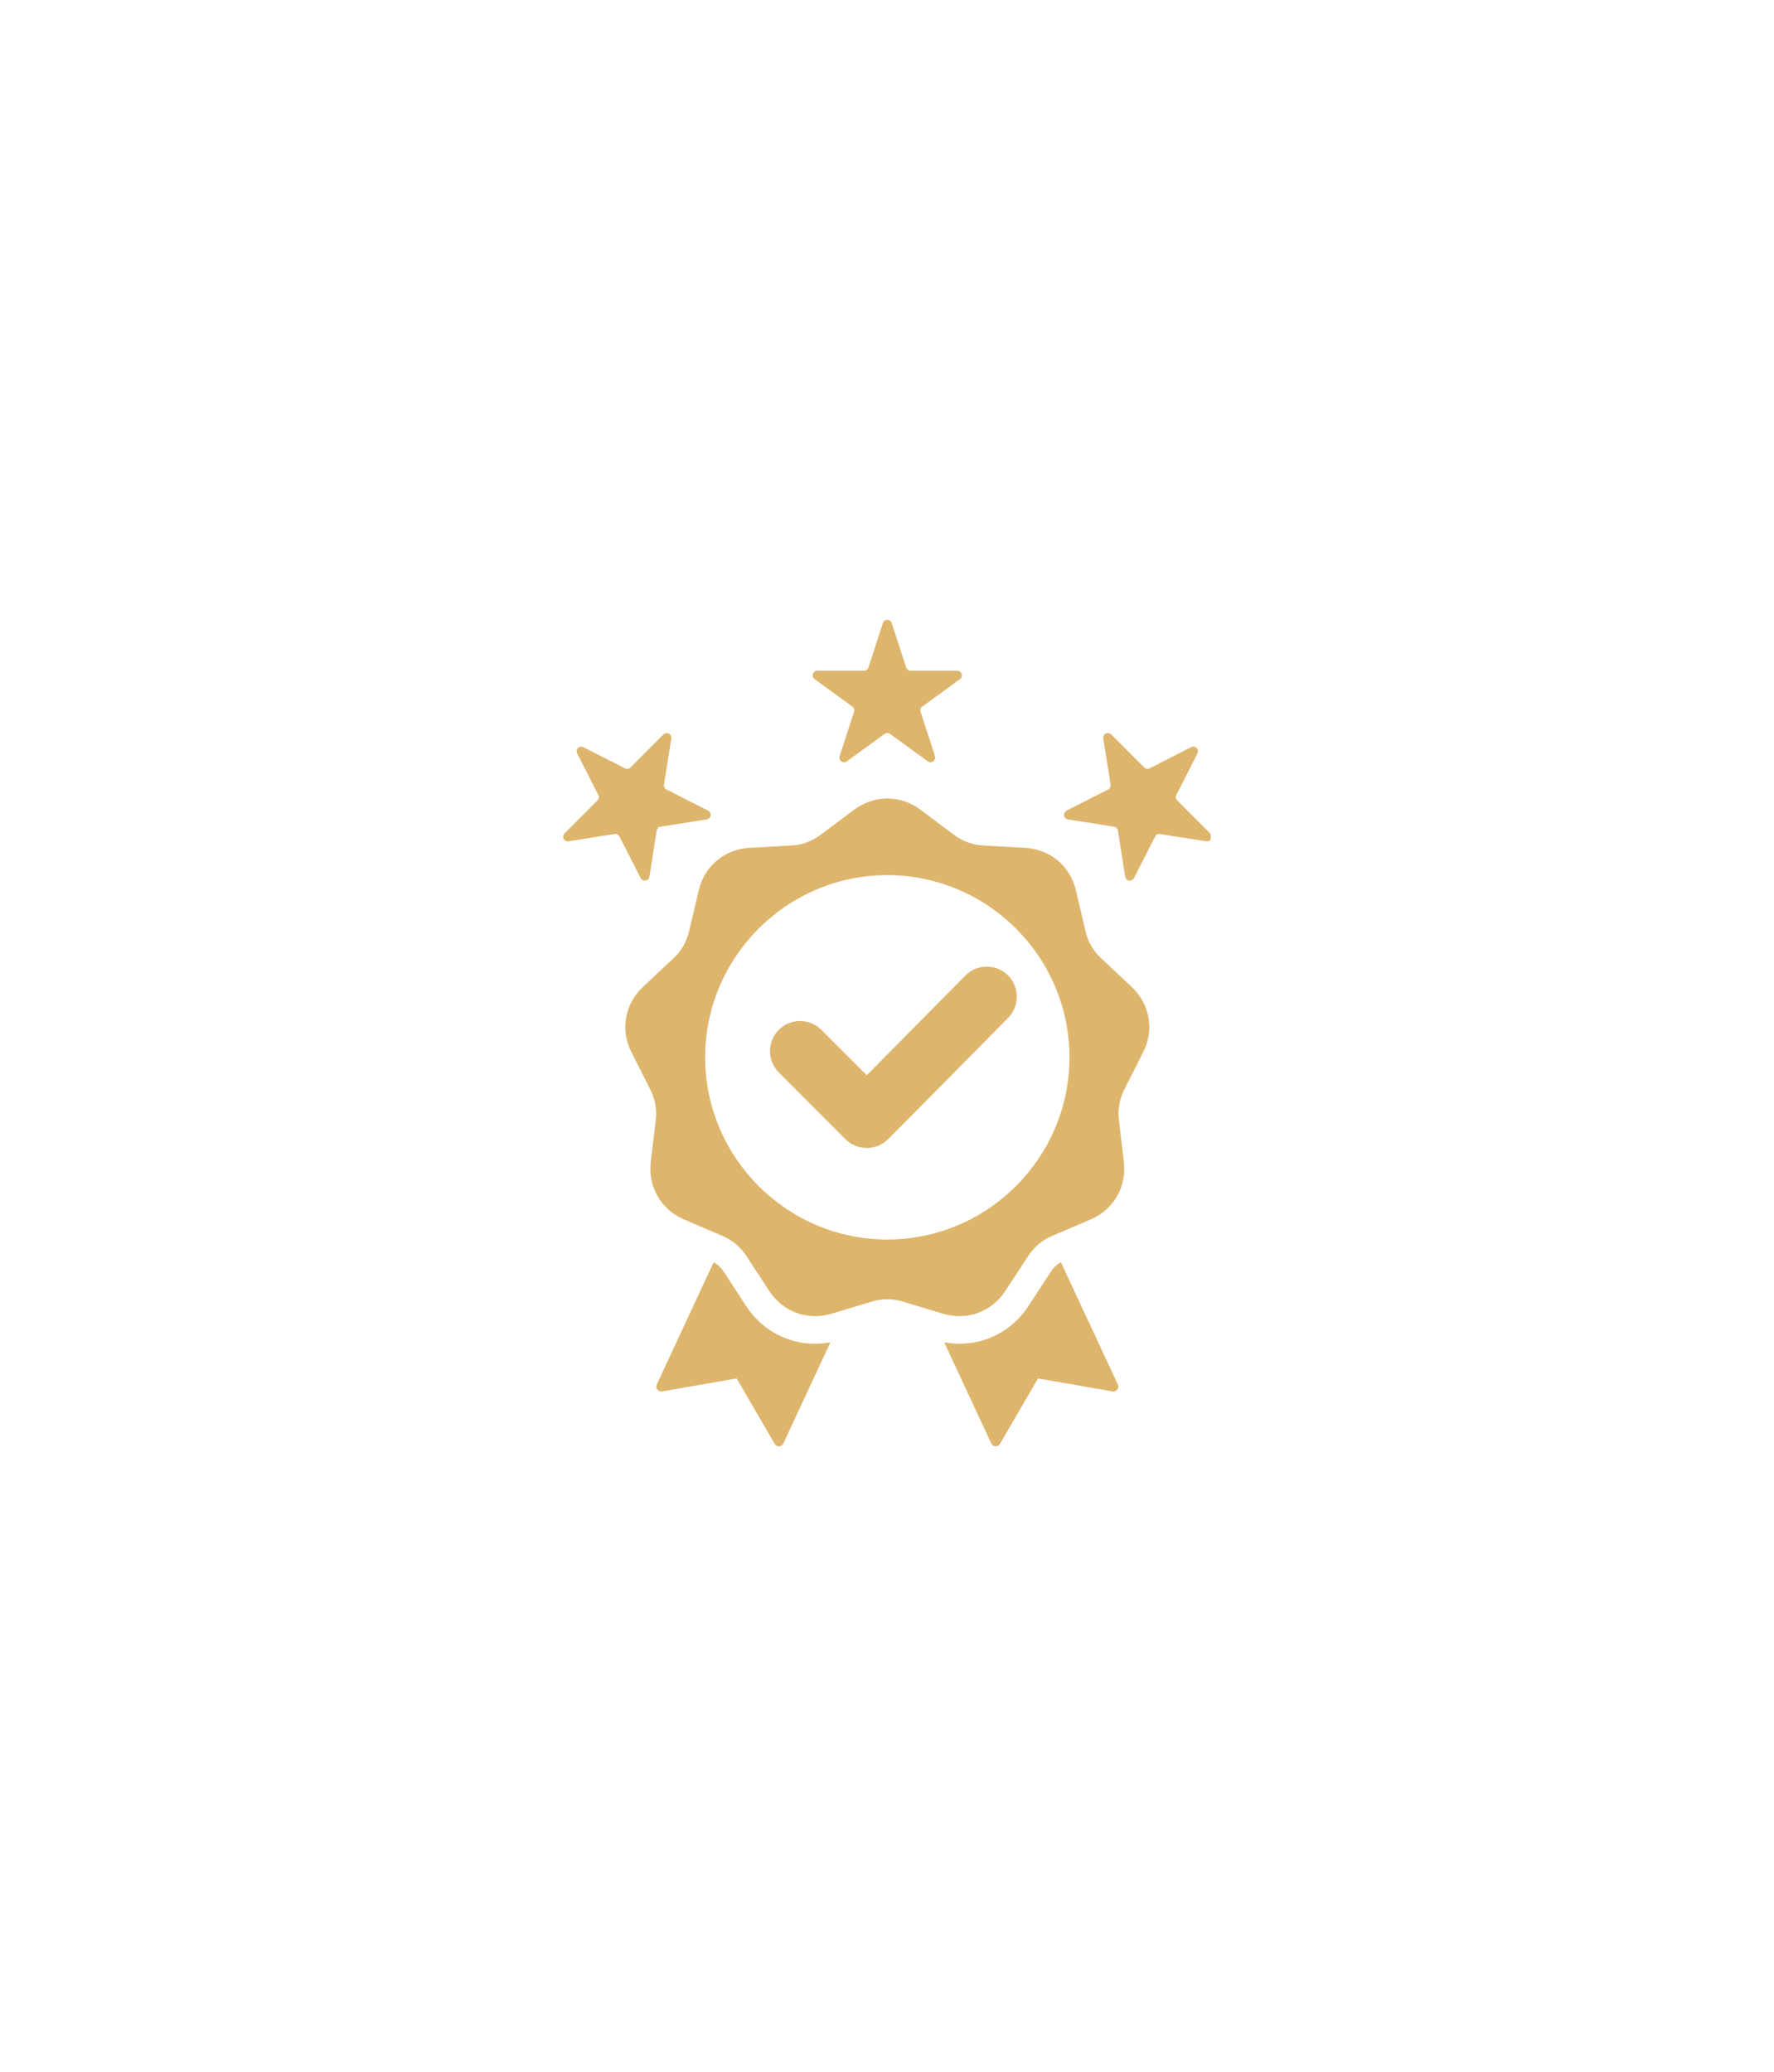 <svg version="1.0" preserveAspectRatio="xMidYMid meet" height="264" viewBox="0 0 169.92 198.75" zoomAndPan="magnify" width="226" xmlns:xlink="http://www.w3.org/1999/xlink" xmlns="http://www.w3.org/2000/svg"><defs><clipPath id="c5118939a6"><path clip-rule="nonzero" d="M 53.836 59.453 L 116.008 59.453 L 116.008 138.852 L 53.836 138.852 Z M 53.836 59.453"></path></clipPath></defs><g clip-path="url(#c5118939a6)"><path fill-rule="evenodd" fill-opacity="1" d="M 101.641 121.062 L 107.098 132.785 C 107.18 132.953 107.16 133.133 107.047 133.273 C 106.938 133.418 106.773 133.484 106.594 133.453 L 99.445 132.207 L 95.793 138.48 C 95.707 138.633 95.547 138.719 95.367 138.711 C 95.188 138.707 95.039 138.605 94.961 138.438 L 90.445 128.738 C 93.59 129.328 96.723 128.016 98.52 125.27 L 100.695 121.941 C 100.949 121.559 101.25 121.27 101.641 121.062 Z M 79.535 128.738 L 75.02 138.438 C 74.945 138.605 74.793 138.707 74.613 138.711 C 74.434 138.719 74.273 138.633 74.188 138.48 L 70.539 132.207 L 63.387 133.453 C 63.207 133.484 63.039 133.418 62.934 133.273 C 62.82 133.133 62.801 132.953 62.883 132.785 L 68.336 121.062 C 68.727 121.27 69.031 121.559 69.285 121.941 C 69.285 121.941 71.461 125.273 71.461 125.273 C 73.254 128.016 76.391 129.328 79.535 128.738 Z M 88.168 77.656 L 91.359 80.047 C 92.234 80.703 93.145 81.035 94.238 81.094 L 98.219 81.316 C 100.598 81.449 102.539 83.074 103.078 85.395 L 103.992 89.281 C 104.238 90.34 104.727 91.188 105.527 91.934 L 108.434 94.66 C 110.172 96.293 110.613 98.789 109.531 100.914 L 107.73 104.473 C 107.246 105.445 107.074 106.406 107.207 107.492 L 107.68 111.453 C 107.957 113.82 106.699 116.012 104.5 116.953 L 100.84 118.52 C 99.832 118.945 99.086 119.578 98.484 120.492 L 96.305 123.824 C 95 125.824 92.625 126.688 90.34 126 L 86.52 124.848 C 85.48 124.527 84.5 124.527 83.461 124.848 L 79.641 126 C 77.355 126.688 74.98 125.824 73.672 123.824 L 71.492 120.492 C 70.895 119.578 70.148 118.945 69.141 118.52 L 65.48 116.953 C 63.289 116.012 62.02 113.82 62.301 111.453 L 62.773 107.492 C 62.906 106.406 62.734 105.445 62.246 104.473 L 60.449 100.914 C 59.367 98.789 59.809 96.293 61.547 94.66 L 64.453 91.934 C 65.254 91.188 65.742 90.34 65.988 89.281 L 66.902 85.395 C 67.441 83.074 69.379 81.449 71.762 81.316 L 75.742 81.094 C 76.832 81.035 77.754 80.703 78.621 80.047 L 81.812 77.656 C 83.727 76.227 86.254 76.227 88.168 77.656 Z M 84.992 118.883 C 94.609 118.883 102.461 111.031 102.461 101.406 C 102.461 91.781 94.609 83.934 84.992 83.934 C 75.371 83.934 67.52 91.781 67.52 101.406 C 67.52 111.031 75.371 118.883 84.992 118.883 Z M 83.02 103.125 L 92.484 93.559 C 93.605 92.43 95.438 92.426 96.562 93.547 C 97.691 94.668 97.695 96.492 96.574 97.625 C 92.734 101.5 88.922 105.402 85.062 109.258 C 83.938 110.387 82.105 110.387 80.977 109.258 L 74.582 102.855 C 73.453 101.73 73.453 99.902 74.582 98.77 C 75.707 97.645 77.539 97.645 78.664 98.77 Z M 84.566 59.762 C 84.625 59.578 84.797 59.453 84.988 59.453 C 85.184 59.453 85.355 59.578 85.414 59.762 L 86.797 64.02 C 86.859 64.203 87.027 64.328 87.223 64.328 L 91.699 64.328 C 91.895 64.328 92.066 64.453 92.125 64.637 C 92.184 64.82 92.117 65.023 91.961 65.137 L 88.34 67.77 C 88.184 67.883 88.117 68.082 88.18 68.266 L 89.562 72.523 C 89.621 72.711 89.555 72.91 89.398 73.023 C 89.242 73.137 89.031 73.137 88.875 73.023 L 85.254 70.391 C 85.098 70.277 84.883 70.277 84.727 70.391 L 81.105 73.023 C 80.949 73.137 80.738 73.137 80.582 73.023 C 80.426 72.91 80.359 72.711 80.418 72.523 L 81.801 68.266 C 81.863 68.082 81.797 67.883 81.641 67.77 L 78.016 65.137 C 77.859 65.023 77.797 64.82 77.855 64.637 C 77.914 64.453 78.086 64.328 78.281 64.328 L 82.758 64.328 C 82.949 64.328 83.121 64.203 83.18 64.02 Z M 55.242 72.258 C 55.152 72.086 55.188 71.879 55.324 71.742 C 55.461 71.605 55.668 71.57 55.84 71.66 L 59.832 73.691 C 60.004 73.781 60.215 73.746 60.352 73.609 L 63.516 70.441 C 63.652 70.305 63.863 70.273 64.035 70.359 C 64.207 70.449 64.305 70.637 64.273 70.828 L 63.57 75.25 C 63.543 75.441 63.637 75.633 63.809 75.719 L 67.801 77.75 C 67.973 77.84 68.07 78.027 68.039 78.219 C 68.008 78.41 67.859 78.559 67.668 78.59 L 63.246 79.289 C 63.055 79.32 62.902 79.473 62.875 79.66 L 62.172 84.086 C 62.145 84.277 61.992 84.426 61.801 84.457 C 61.609 84.484 61.422 84.391 61.336 84.219 L 59.301 80.227 C 59.215 80.055 59.023 79.961 58.836 79.988 L 54.41 80.691 C 54.219 80.719 54.031 80.625 53.945 80.453 C 53.855 80.281 53.891 80.07 54.027 79.934 L 57.191 76.766 C 57.328 76.629 57.363 76.422 57.273 76.25 Z M 114.137 71.66 C 114.309 71.57 114.52 71.605 114.656 71.742 C 114.793 71.879 114.824 72.086 114.738 72.258 L 112.707 76.25 C 112.617 76.422 112.652 76.629 112.789 76.766 L 115.953 79.934 C 116.09 80.07 116.125 80.281 116.035 80.453 C 115.949 80.625 115.758 80.719 115.566 80.691 L 111.145 79.988 C 110.953 79.961 110.766 80.055 110.68 80.227 L 108.645 84.219 C 108.559 84.391 108.367 84.484 108.176 84.457 C 107.988 84.426 107.836 84.277 107.805 84.086 L 107.105 79.66 C 107.074 79.473 106.926 79.32 106.734 79.289 L 102.312 78.59 C 102.121 78.559 101.973 78.41 101.941 78.219 C 101.91 78.027 102.008 77.84 102.18 77.75 L 106.168 75.719 C 106.34 75.633 106.438 75.441 106.406 75.25 L 105.707 70.828 C 105.676 70.637 105.773 70.449 105.945 70.359 C 106.117 70.273 106.328 70.305 106.465 70.441 L 109.629 73.609 C 109.766 73.746 109.977 73.781 110.148 73.691 Z M 114.137 71.66" fill="#deb56c"></path></g></svg>